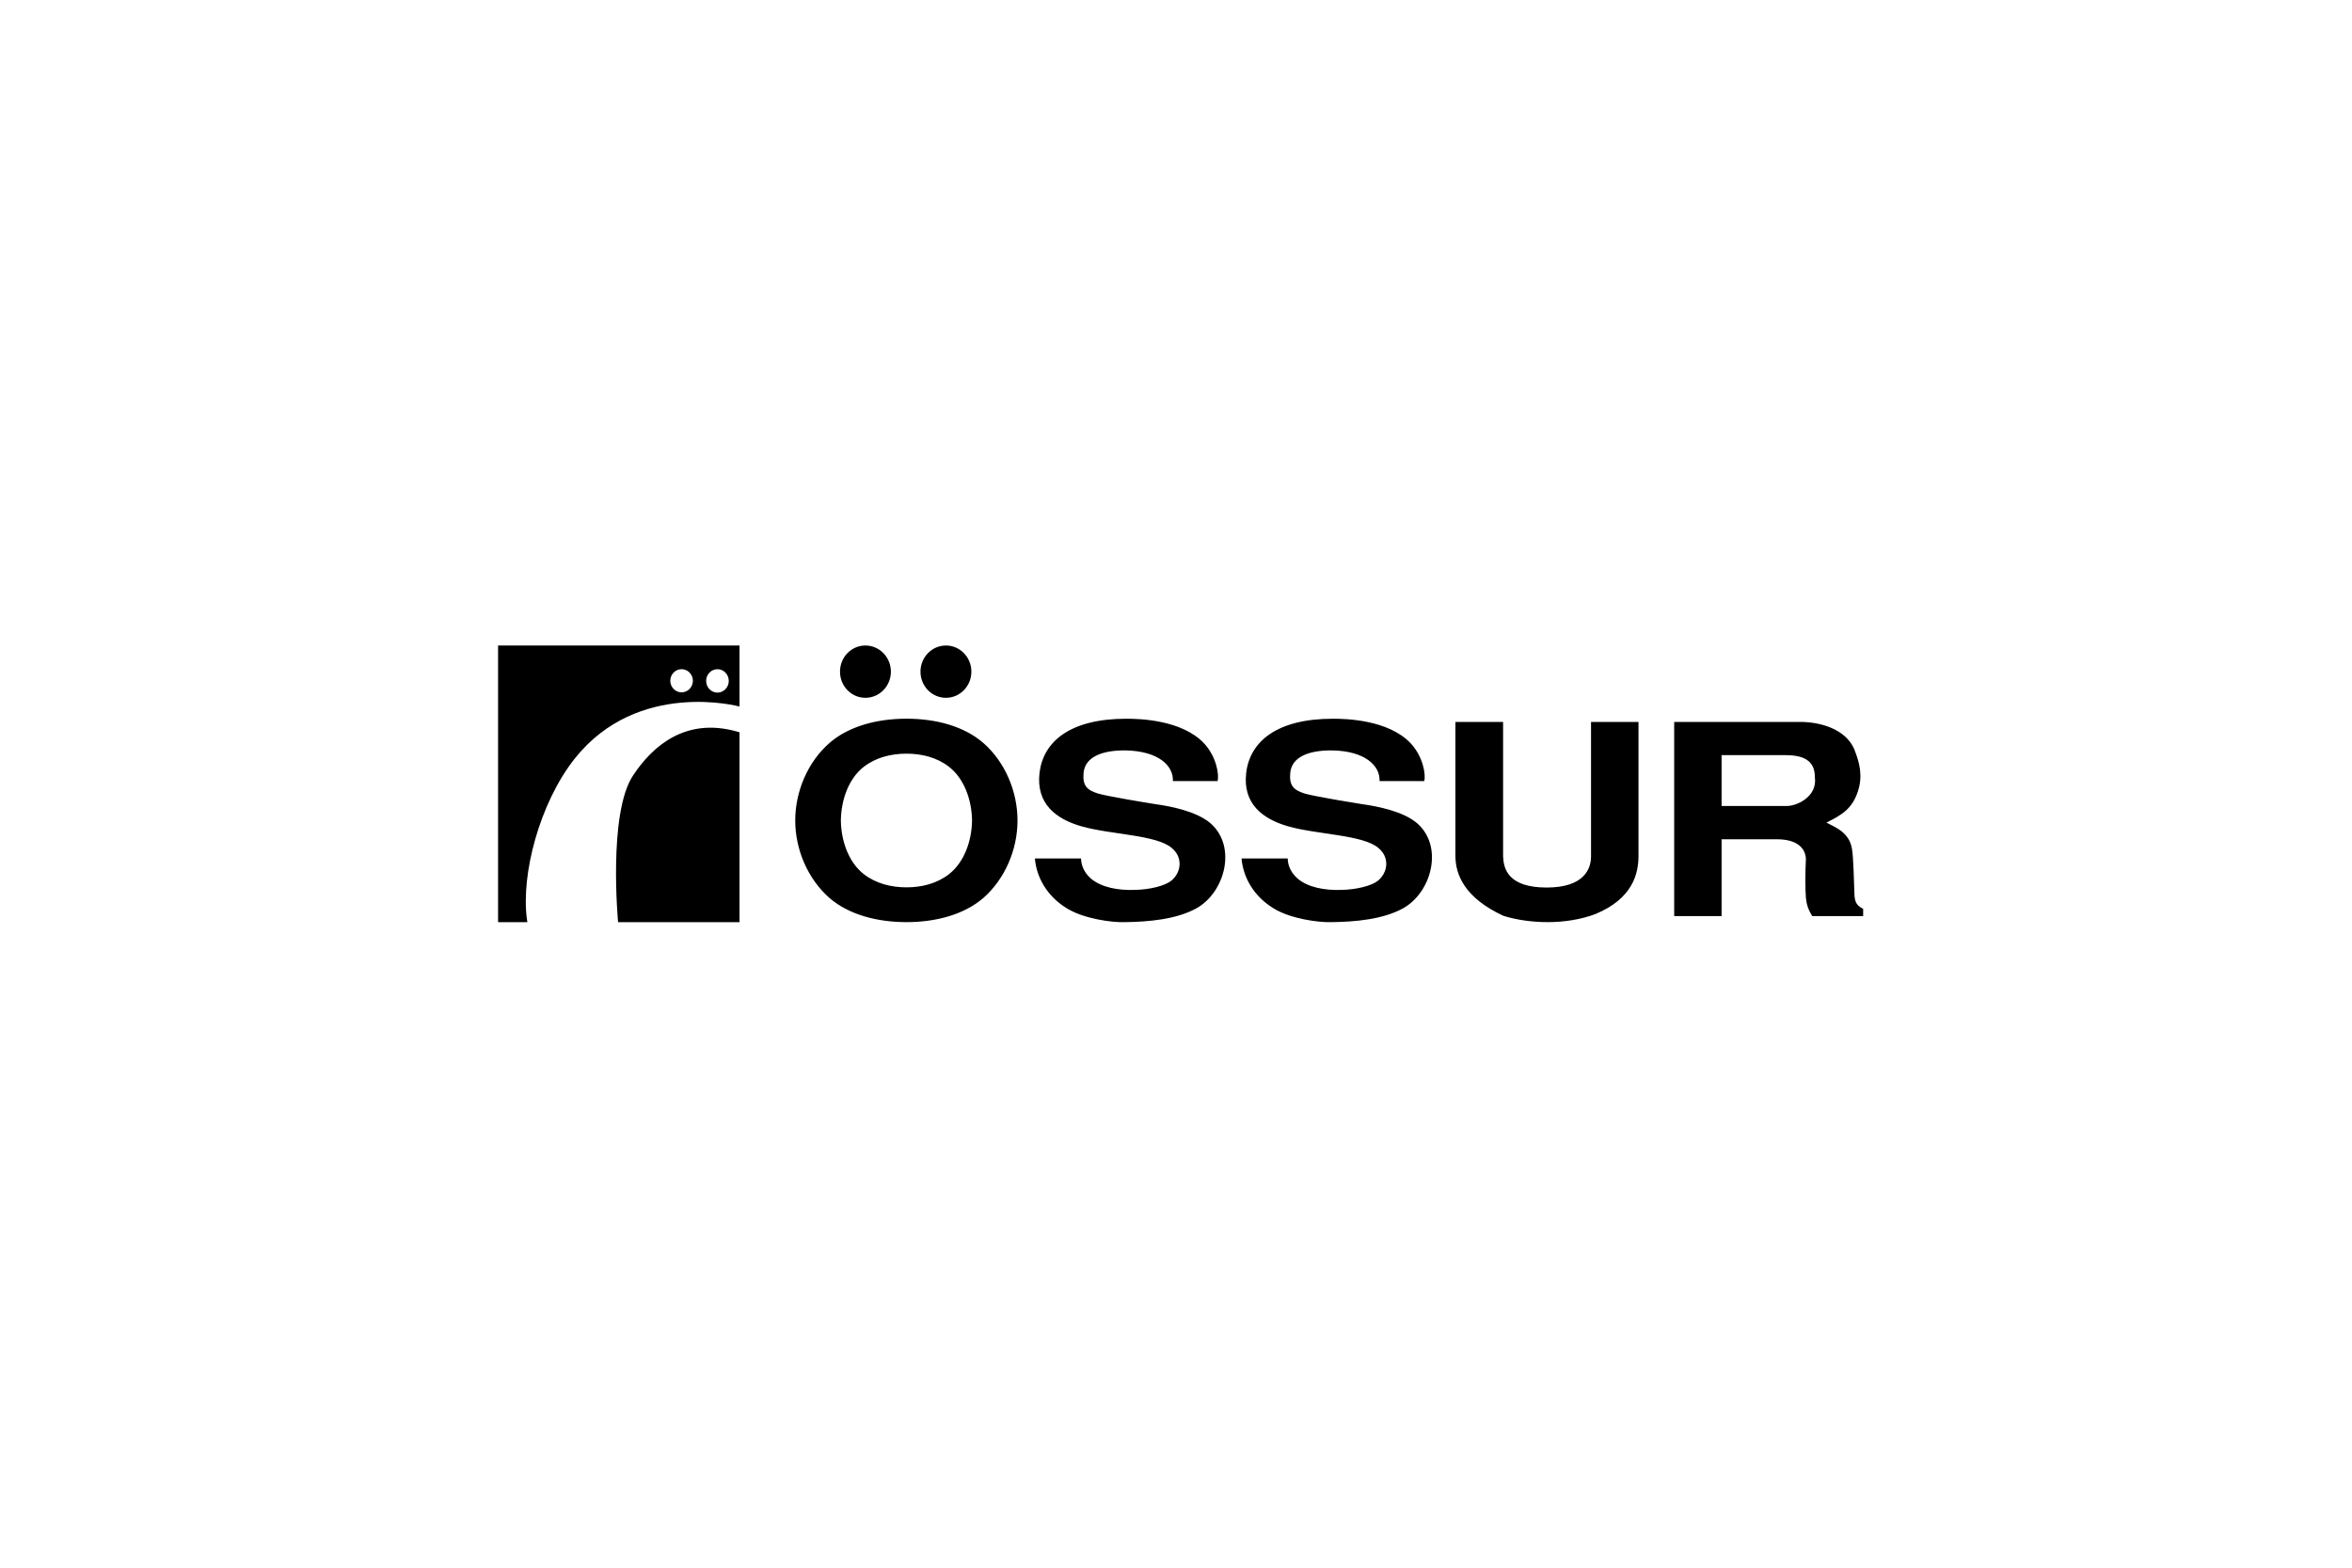 <?xml version="1.0" encoding="UTF-8"?>
<svg xmlns="http://www.w3.org/2000/svg" width="255" height="170" viewBox="0 0 255 170">
  <g id="Artboard" fill="none" fill-rule="evenodd" stroke="none" stroke-width="1">
    <path id="Combined-Shape" fill="#000" fill-rule="nonzero" d="M80.177,70 L80.177,76.616 C80.177,76.616 69.154,73.617 62.292,82.286 C58.492,87.103 56.476,94.822 57.125,99.659 L57.176,100 L67.012,100 C67.012,100 65.901,88.203 68.636,84.092 C70.815,80.789 74.411,77.799 79.86,79.318 L80.177,79.41 L80.177,100 L54,100 L54,70 L80.177,70 Z M122.116,77.939 C123.456,77.939 128.133,78.027 130.561,80.629 C131.866,82.044 132.207,84.003 132.004,84.701 L132.004,84.701 L127.164,84.701 C127.237,83.004 125.553,81.436 122.025,81.375 C119.506,81.349 117.653,82.07 117.482,83.792 C117.343,85.251 117.898,85.68 119.032,86.046 C119.864,86.315 124.377,87.067 125.342,87.214 C126.715,87.403 129.672,87.925 131.253,89.286 C134.138,91.83 132.792,96.822 129.672,98.521 C127.542,99.677 124.626,99.973 121.84,99.998 C120.568,100.032 117.553,99.651 115.702,98.521 C113.464,97.165 112.371,95.088 112.201,93.09 L112.201,93.09 L117.208,93.09 C117.208,93.644 117.414,94.51 118.268,95.264 C119.404,96.24 121.254,96.562 122.975,96.501 C124.697,96.479 126.302,96.041 126.959,95.528 C128.055,94.659 128.299,93.012 127.059,91.971 C125.416,90.522 120.47,90.522 117.24,89.604 C114.53,88.825 112.294,87.178 112.707,83.779 C113.121,80.423 116.003,77.939 122.116,77.939 Z M144.522,77.939 C145.862,77.939 150.539,78.027 152.967,80.629 C154.273,82.044 154.614,84.003 154.41,84.701 L154.41,84.701 L149.569,84.701 C149.643,83.004 147.958,81.436 144.431,81.375 C141.913,81.349 140.06,82.07 139.888,83.792 C139.749,85.251 140.304,85.68 141.438,86.046 C141.839,86.176 143.093,86.417 144.393,86.649 L144.994,86.755 C146.19,86.964 147.319,87.149 147.748,87.214 C149.122,87.403 152.079,87.925 153.66,89.286 C156.544,91.83 155.199,96.822 152.079,98.521 C149.948,99.677 147.033,99.973 144.247,99.998 C142.974,100.032 139.959,99.651 138.108,98.521 C135.871,97.165 134.777,95.088 134.607,93.09 L134.607,93.09 L139.614,93.09 C139.614,93.644 139.82,94.51 140.674,95.264 C141.811,96.24 143.66,96.562 145.381,96.501 C147.103,96.479 148.709,96.041 149.365,95.528 C150.461,94.659 150.706,93.012 149.466,91.971 C147.822,90.522 142.876,90.522 139.647,89.604 C136.936,88.825 134.701,87.178 135.114,83.779 C135.528,80.423 138.409,77.939 144.522,77.939 Z M162.963,78.286 L162.963,92.867 C163.017,94.202 163.494,96.244 167.683,96.244 C171.765,96.244 172.497,94.202 172.497,92.867 L172.497,92.867 L172.497,78.286 L177.642,78.286 L177.642,92.802 C177.642,94.656 177.087,97.427 172.941,99.133 C171.385,99.712 169.575,99.996 167.824,99.996 C166.066,99.996 164.354,99.742 162.989,99.309 C158.824,97.373 157.794,94.886 157.794,92.802 L157.794,92.802 L157.794,78.286 L162.963,78.286 Z M98.284,77.936 C101.468,77.936 104.515,78.744 106.618,80.572 C108.953,82.618 110.316,85.806 110.316,88.973 L110.316,88.973 C110.316,92.143 108.953,95.314 106.618,97.373 C104.514,99.186 101.468,99.996 98.284,99.996 C95.089,99.996 92.027,99.187 89.924,97.373 C87.589,95.314 86.218,92.143 86.218,88.973 C86.218,85.806 87.589,82.618 89.924,80.572 C92.028,78.744 95.089,77.936 98.284,77.936 Z M195.415,78.287 C197.922,78.363 200.464,79.347 201.182,81.634 C201.52,82.564 202.028,84.069 201.412,85.87 C200.798,87.696 199.705,88.367 198.02,89.201 C198.883,89.685 200.527,90.209 200.798,92.119 C200.944,92.989 201.014,95.764 201.049,96.825 C201.049,98.004 201.456,98.263 202,98.555 L202,98.555 L202,99.338 L196.473,99.338 C196.07,98.69 195.859,98.076 195.793,97.373 C195.717,96.325 195.717,94.656 195.793,93.127 C195.717,91.716 194.488,91.013 192.686,91.013 L192.686,91.013 L186.652,91.013 L186.652,99.338 L181.513,99.338 L181.513,78.287 Z M98.284,81.727 C96.626,81.727 94.985,82.13 93.667,83.139 C92.027,84.405 91.202,86.689 91.164,88.973 C91.202,91.256 92.027,93.529 93.667,94.806 C94.985,95.817 96.626,96.223 98.284,96.223 C99.924,96.223 101.568,95.817 102.874,94.806 C104.514,93.529 105.352,91.256 105.388,88.973 C105.352,86.689 104.514,84.405 102.874,83.14 C101.568,82.13 99.924,81.727 98.284,81.727 Z M193.614,81.889 L186.652,81.889 L186.652,87.403 L193.693,87.403 C194.906,87.403 197.059,86.337 196.763,84.27 C196.763,82.763 195.926,81.889 193.614,81.889 L193.614,81.889 Z M93.826,70 C94.558,69.998 95.26,70.296 95.778,70.828 C96.296,71.36 96.588,72.082 96.589,72.836 C96.589,74.403 95.347,75.67 93.826,75.67 C93.096,75.672 92.395,75.375 91.878,74.843 C91.361,74.311 91.071,73.588 91.072,72.835 C91.07,72.082 91.36,71.359 91.877,70.827 C92.394,70.295 93.096,69.997 93.826,70 Z M102.564,70 C104.083,70.001 105.314,71.27 105.315,72.836 C105.312,74.401 104.082,75.668 102.564,75.67 C101.832,75.673 101.129,75.377 100.61,74.845 C100.09,74.313 99.798,73.59 99.797,72.835 C99.798,72.081 100.09,71.357 100.609,70.825 C101.128,70.293 101.832,69.996 102.564,70 Z M77.785,72.568 C77.108,72.568 76.559,73.136 76.559,73.838 C76.559,74.536 77.108,75.107 77.784,75.107 C78.461,75.107 79.011,74.536 79.011,73.838 C79.011,73.136 78.462,72.568 77.785,72.568 Z M73.897,72.566 C73.217,72.566 72.67,73.132 72.67,73.838 C72.686,74.527 73.231,75.078 73.897,75.078 C74.562,75.078 75.107,74.527 75.123,73.838 C75.124,73.5 74.995,73.177 74.765,72.938 C74.535,72.699 74.223,72.565 73.897,72.566 Z"/>
  </g>
</svg>
